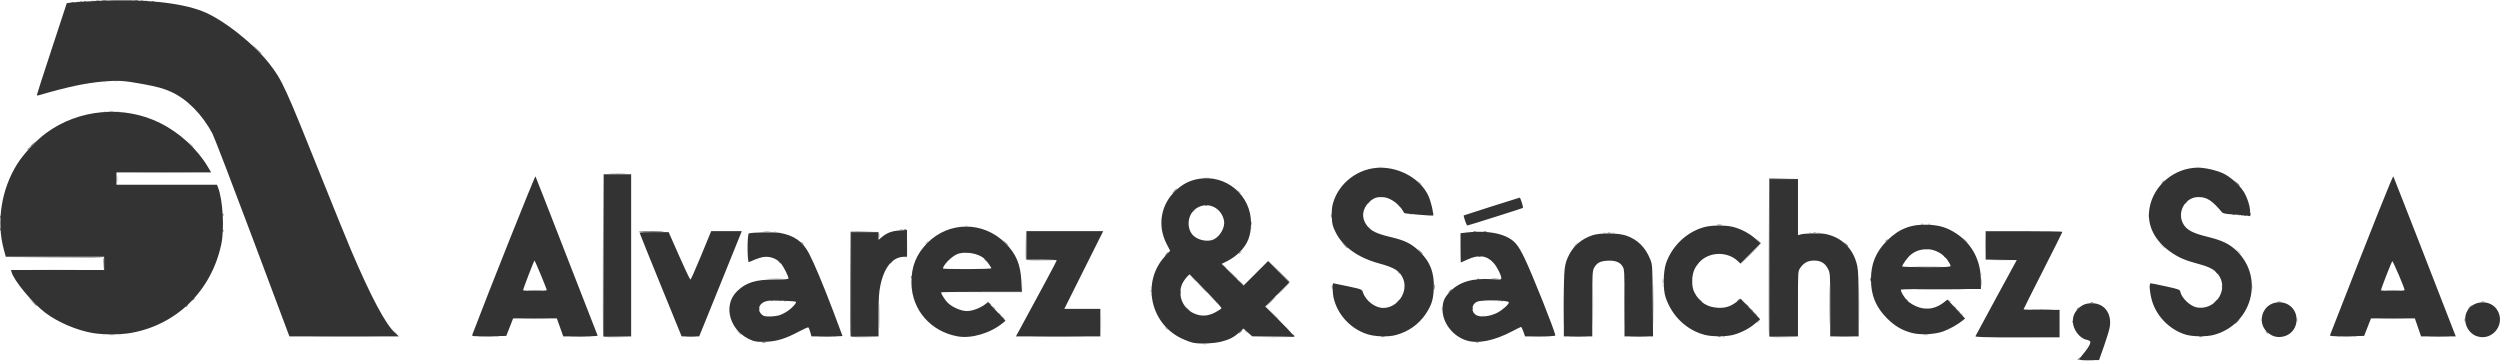 <?xml version="1.0" encoding="UTF-8" standalone="no"?>
<!-- Created with Inkscape (http://www.inkscape.org/) -->

<svg
   width="223.306mm"
   height="32.216mm"
   viewBox="0 0 223.306 32.216"
   version="1.1"
   id="svg1"
   xml:space="preserve"
   inkscape:version="1.4.2 (ebf0e940, 2025-05-08)"
   sodipodi:docname="Alvarez.svg"
   xmlns:inkscape="http://www.inkscape.org/namespaces/inkscape"
   xmlns:sodipodi="http://sodipodi.sourceforge.net/DTD/sodipodi-0.dtd"
   xmlns="http://www.w3.org/2000/svg"
   xmlns:svg="http://www.w3.org/2000/svg"><sodipodi:namedview
     id="namedview1"
     pagecolor="#505050"
     bordercolor="#eeeeee"
     borderopacity="1"
     inkscape:showpageshadow="0"
     inkscape:pageopacity="0"
     inkscape:pagecheckerboard="0"
     inkscape:deskcolor="#505050"
     inkscape:document-units="mm"
     inkscape:zoom="0.25310859"
     inkscape:cx="480.03111"
     inkscape:cy="531.39247"
     inkscape:window-width="1456"
     inkscape:window-height="812"
     inkscape:window-x="0"
     inkscape:window-y="25"
     inkscape:window-maximized="0"
     inkscape:current-layer="layer1" /><defs
     id="defs1" /><g
     inkscape:label="Capa 1"
     inkscape:groupmode="layer"
     id="layer1"
     transform="translate(33.716,83.775)"><g
       id="g8"
       transform="translate(-16.725,-123.35)"><path
         style="fill:#d0d0d0;fill-opacity:1"
         d="m 90.501,70.327 c 0.058,-0.023 0.153,-0.023 0.212,0 0.058,0.023 0.011,0.043 -0.106,0.043 -0.116,0 -0.164,-0.019 -0.106,-0.043 z m 70.829,-0.6 c 1.063,-0.013 2.777,-0.013 3.81,3.4e-5 1.033,0.013 0.164,0.024 -1.932,0.024 -2.095,-1.9e-5 -2.941,-0.011 -1.878,-0.024 z M 81.328,68.394 c 1.19e-4,-0.699 0.013,-0.973 0.029,-0.61 0.016,0.363 0.016,0.935 -2.15e-4,1.27 -0.016,0.335 -0.029,0.038 -0.029,-0.66 z m 67.737,-1.566 c 0,-1.56 0.011,-2.198 0.025,-1.418 0.014,0.78 0.014,2.056 0,2.836 -0.014,0.78 -0.025,0.142 -0.025,-1.418 z M -7.791,69.479 c 0.061,-0.024 0.134,-0.021 0.162,0.007 0.028,0.028 -0.022,0.048 -0.111,0.044 -0.099,-0.004 -0.119,-0.024 -0.051,-0.051 z m 1.439,0 c 0.061,-0.024 0.134,-0.021 0.162,0.007 0.028,0.028 -0.022,0.048 -0.111,0.044 -0.099,-0.004 -0.119,-0.024 -0.051,-0.051 z M 184.932,68.133 c 0.004,-0.099 0.024,-0.119 0.051,-0.051 0.025,0.061 0.021,0.134 -0.007,0.162 -0.028,0.028 -0.048,-0.022 -0.044,-0.111 z m -69.539,-0.345 c 0.058,-0.023 0.153,-0.023 0.212,0 0.058,0.023 0.011,0.043 -0.106,0.043 -0.116,0 -0.164,-0.019 -0.106,-0.043 z m 39.624,-0.677 c 0.058,-0.023 0.153,-0.023 0.212,0 0.058,0.023 0.011,0.043 -0.106,0.043 -0.116,0 -0.164,-0.019 -0.106,-0.043 z M 52.237,66.431 c 0.061,-0.024 0.134,-0.021 0.162,0.007 0.028,0.028 -0.022,0.048 -0.111,0.044 -0.099,-0.004 -0.119,-0.024 -0.051,-0.051 z m 63.246,0 c 0.061,-0.024 0.134,-0.021 0.162,0.007 0.028,0.028 -0.022,0.048 -0.111,0.044 -0.099,-0.004 -0.119,-0.024 -0.051,-0.051 z m 0.926,0.002 c 0.058,-0.023 0.153,-0.023 0.212,0 0.058,0.023 0.011,0.043 -0.106,0.043 -0.116,0 -0.164,-0.019 -0.106,-0.043 z M 85.794,65.896 c 0,-0.116 0.019,-0.164 0.043,-0.106 0.023,0.058 0.023,0.153 0,0.212 -0.023,0.058 -0.043,0.011 -0.043,-0.106 z m -15.088,-0.232 3.552,-0.023 0.03,-0.613 0.03,-0.613 -0.005,0.635 -0.005,0.635 -3.577,0.001 -3.577,0.001 z M 184.188,65.176 c 6.4e-4,-0.233 0.017,-0.318 0.036,-0.189 0.019,0.129 0.019,0.319 -0.001,0.423 -0.02,0.104 -0.036,-0.001 -0.035,-0.234 z m -9.233,0.042 c 0,-0.163 0.017,-0.23 0.039,-0.148 0.021,0.081 0.021,0.215 0,0.296 -0.021,0.081 -0.039,0.015 -0.039,-0.148 z m -89.167,0.035 c 0.004,-0.099 0.024,-0.119 0.051,-0.051 0.024,0.061 0.021,0.134 -0.007,0.162 -0.028,0.028 -0.048,-0.022 -0.044,-0.111 z m 22.616,-0.078 c 0.002,-0.14 0.021,-0.187 0.042,-0.104 0.021,0.082 0.02,0.197 -0.003,0.254 -0.023,0.057 -0.041,-0.01 -0.039,-0.15 z m 23.104,-0.092 c 0.004,-0.099 0.024,-0.119 0.051,-0.051 0.025,0.061 0.021,0.134 -0.007,0.162 -0.028,0.028 -0.048,-0.022 -0.044,-0.111 z m 2.634,-0.416 c 0.002,-0.14 0.021,-0.187 0.042,-0.104 0.021,0.082 0.02,0.197 -0.003,0.254 -0.023,0.057 -0.041,-0.01 -0.039,-0.15 z m 25.814,-0.6 c 0.004,-0.099 0.024,-0.119 0.051,-0.051 0.025,0.061 0.021,0.134 -0.007,0.162 -0.028,0.028 -0.048,-0.022 -0.044,-0.111 z m -173.933,-0.437 c 1.036,-0.013 2.732,-0.013 3.768,0 1.036,0.013 0.188,0.024 -1.884,0.024 -2.072,0 -2.92,-0.011 -1.884,-0.024 z M 49.747,61.79 c 1.08e-4,-0.745 0.013,-1.039 0.029,-0.652 0.016,0.386 0.016,0.996 -1.95e-4,1.355 -0.016,0.359 -0.029,0.043 -0.029,-0.703 z M 160.322,61.493 c 0,-0.722 0.013,-1.017 0.029,-0.656 0.016,0.361 0.016,0.951 0,1.312 -0.016,0.361 -0.029,0.066 -0.029,-0.656 z m -96.451,1.048 c 0.127,-0.038 0.149,-0.195 0.173,-1.244 l 0.027,-1.201 -0.004,1.227 c -0.004,1.163 -0.013,1.228 -0.173,1.244 -0.127,0.013 -0.133,0.007 -0.023,-0.026 z m 91.105,-0.683 c 0.082,-0.021 0.197,-0.02 0.254,0.003 0.057,0.023 -0.01,0.041 -0.15,0.039 -0.14,-0.002 -0.187,-0.021 -0.104,-0.042 z m -28.746,-1.521 c 0.058,-0.023 0.153,-0.023 0.212,0 0.058,0.023 0.011,0.043 -0.106,0.043 -0.116,0 -0.164,-0.019 -0.106,-0.043 z m 0.762,0 c 0.058,-0.023 0.153,-0.023 0.212,0 0.058,0.023 0.011,0.043 -0.106,0.043 -0.116,0 -0.164,-0.019 -0.106,-0.043 z m 17.616,-0.002 c 0.061,-0.024 0.134,-0.021 0.162,0.007 0.028,0.028 -0.022,0.048 -0.111,0.044 -0.099,-0.004 -0.119,-0.024 -0.051,-0.051 z m 0.762,0 c 0.061,-0.024 0.134,-0.021 0.162,0.007 0.028,0.028 -0.022,0.048 -0.111,0.044 -0.099,-0.004 -0.119,-0.024 -0.051,-0.051 z m -93.218,-0.085 c 0.061,-0.024 0.134,-0.021 0.162,0.007 0.028,0.028 -0.022,0.048 -0.111,0.044 -0.099,-0.004 -0.119,-0.024 -0.051,-0.051 z m 42.61,-0.33 c 0.004,-0.099 0.024,-0.119 0.051,-0.051 0.024,0.061 0.021,0.134 -0.007,0.162 -0.028,0.028 -0.048,-0.022 -0.044,-0.111 z m -25.553,-0.179 c 0.082,-0.021 0.197,-0.02 0.254,0.003 0.057,0.023 -0.01,0.041 -0.15,0.039 -0.14,-0.002 -0.187,-0.021 -0.104,-0.042 z M 174.872,58.826 c 9.4e-4,-0.186 0.018,-0.252 0.038,-0.147 0.02,0.105 0.019,0.258 -0.002,0.339 -0.021,0.081 -0.038,-0.005 -0.037,-0.191 z M 110.997,58.727 c 0.036,-0.177 0.057,-0.198 0.082,-0.082 0.018,0.086 -0.004,0.194 -0.049,0.239 -0.053,0.053 -0.065,-0.003 -0.033,-0.157 z m 71.966,0.084 c 0.061,-0.024 0.134,-0.021 0.162,0.007 0.028,0.028 -0.022,0.048 -0.111,0.044 -0.099,-0.004 -0.119,-0.024 -0.051,-0.051 z m -73.999,-0.085 c 0.061,-0.024 0.134,-0.021 0.162,0.007 0.028,0.028 -0.022,0.048 -0.111,0.044 -0.099,-0.004 -0.119,-0.024 -0.051,-0.051 z M 90.586,55.422 c 0.105,-0.02 0.276,-0.02 0.381,0 0.105,0.02 0.019,0.037 -0.191,0.037 -0.21,0 -0.295,-0.017 -0.191,-0.037 z M -4.404,54.995 c 1.179,-0.013 3.084,-0.013 4.233,2.8e-5 1.149,0.013 0.185,0.024 -2.144,0.024 -2.328,-1.5e-5 -3.269,-0.011 -2.09,-0.024 z M 106.123,54.49 c 0.129,-0.019 0.319,-0.019 0.423,0.001 0.104,0.02 -0.001,0.036 -0.234,0.035 -0.233,-6.36e-4 -0.318,-0.017 -0.189,-0.037 z m 72.983,0 c 0.129,-0.019 0.319,-0.019 0.423,0.001 0.104,0.02 -0.001,0.036 -0.234,0.035 -0.233,-6.36e-4 -0.318,-0.017 -0.189,-0.037 z M -7.712,49.499 c 0.058,-0.023 0.153,-0.023 0.212,0 0.058,0.023 0.011,0.043 -0.106,0.043 -0.116,0 -0.164,-0.019 -0.106,-0.043 z m 1.185,0 c 0.058,-0.023 0.153,-0.023 0.212,0 0.058,0.023 0.011,0.043 -0.106,0.043 -0.116,0 -0.164,-0.019 -0.106,-0.043 z m -1.18,-2.626 c 0.061,-0.024 0.134,-0.021 0.162,0.007 0.028,0.028 -0.022,0.048 -0.111,0.044 -0.099,-0.004 -0.119,-0.024 -0.051,-0.051 z m -2.371,-7.197 c 0.061,-0.024 0.134,-0.021 0.162,0.007 0.028,0.028 -0.022,0.048 -0.111,0.044 -0.099,-0.004 -0.119,-0.024 -0.051,-0.051 z m 1.265,-0.083 c 0.058,-0.023 0.153,-0.023 0.212,0 0.058,0.023 0.011,0.043 -0.106,0.043 -0.116,0 -0.164,-0.019 -0.106,-0.043 z m 4.831,-0.002 c 0.061,-0.024 0.134,-0.021 0.162,0.007 0.028,0.028 -0.022,0.048 -0.111,0.044 -0.099,-0.004 -0.119,-0.024 -0.051,-0.051 z"
         id="path13" /><path
         style="fill:#a3a3a3;fill-opacity:1"
         d="m 18.211,69.219 -0.205,-0.233 0.233,0.205 c 0.128,0.113 0.233,0.218 0.233,0.233 0,0.066 -0.069,0.012 -0.26,-0.205 z m 76.026,-0.085 c -0.105,-0.134 -0.102,-0.137 0.032,-0.032 0.081,0.064 0.148,0.131 0.148,0.148 0,0.07 -0.07,0.025 -0.18,-0.116 z m -7.112,-0.254 c -0.105,-0.134 -0.102,-0.137 0.032,-0.032 0.081,0.064 0.148,0.131 0.148,0.148 0,0.07 -0.07,0.025 -0.18,-0.116 z m 9.491,-1.355 -0.548,-0.572 0.572,0.548 c 0.314,0.301 0.572,0.559 0.572,0.572 0,0.062 -0.086,-0.017 -0.595,-0.548 z m 43.132,0.042 -0.161,-0.191 0.191,0.161 c 0.179,0.152 0.229,0.22 0.161,0.22 -0.016,0 -0.102,-0.086 -0.191,-0.191 z m 18.412,0.042 c -0.105,-0.134 -0.102,-0.137 0.032,-0.032 0.141,0.111 0.186,0.18 0.116,0.18 -0.018,0 -0.084,-0.067 -0.148,-0.148 z M 71.716,67.018 c -0.105,-0.134 -0.102,-0.137 0.032,-0.032 0.081,0.064 0.148,0.131 0.148,0.148 0,0.07 -0.07,0.025 -0.18,-0.116 z m 36.121,-0.529 c 0.084,-0.093 0.172,-0.169 0.196,-0.169 0.023,0 -0.027,0.076 -0.111,0.169 -0.084,0.093 -0.172,0.169 -0.196,0.169 -0.023,0 0.027,-0.076 0.111,-0.169 z m 49.223,-0.064 c -0.105,-0.134 -0.102,-0.137 0.032,-0.032 0.082,0.064 0.148,0.131 0.148,0.148 0,0.07 -0.07,0.025 -0.18,-0.116 z M 97.592,65.388 c 0.323,-0.326 0.607,-0.593 0.63,-0.593 0.023,0 -0.222,0.267 -0.546,0.593 -0.323,0.326 -0.607,0.593 -0.63,0.593 -0.023,0 0.222,-0.267 0.546,-0.593 z m -8.09,-0.995 -0.292,-0.318 0.318,0.292 c 0.175,0.16 0.318,0.303 0.318,0.318 0,0.065 -0.072,0.004 -0.343,-0.292 z m 18.366,-0.508 c -0.105,-0.134 -0.102,-0.137 0.032,-0.032 0.082,0.064 0.148,0.131 0.148,0.148 0,0.07 -0.07,0.025 -0.18,-0.116 z m -15.534,-0.55 -0.161,-0.191 0.191,0.161 c 0.179,0.152 0.229,0.22 0.161,0.22 -0.016,0 -0.102,-0.086 -0.191,-0.191 z m 46.998,-1.079 c 0.511,-0.512 0.948,-0.931 0.971,-0.931 0.023,0 -0.375,0.419 -0.886,0.931 -0.511,0.512 -0.948,0.931 -0.971,0.931 -0.023,0 0.375,-0.419 0.886,-0.931 z M 70.954,62.785 c -0.105,-0.134 -0.102,-0.137 0.032,-0.032 0.081,0.064 0.148,0.131 0.148,0.148 0,0.07 -0.07,0.025 -0.18,-0.116 z m 111.934,-0.762 -0.205,-0.233 0.233,0.205 c 0.128,0.113 0.233,0.218 0.233,0.233 0,0.066 -0.069,0.012 -0.26,-0.205 z m -6.815,-0.55 -0.249,-0.275 0.275,0.249 c 0.257,0.232 0.314,0.302 0.249,0.302 -0.015,0 -0.138,-0.124 -0.275,-0.275 z m -52.361,-0.021 c 0.109,-0.116 0.218,-0.212 0.241,-0.212 0.023,0 -0.047,0.095 -0.157,0.212 -0.109,0.116 -0.218,0.212 -0.241,0.212 -0.023,0 0.047,-0.095 0.157,-0.212 z M 65.757,61.239 c 0.084,-0.093 0.172,-0.169 0.196,-0.169 0.023,0 -0.027,0.076 -0.111,0.169 -0.084,0.093 -0.172,0.169 -0.196,0.169 -0.023,0 0.027,-0.076 0.111,-0.169 z m 92.746,-0.233 -0.205,-0.233 0.233,0.205 c 0.128,0.113 0.233,0.218 0.233,0.233 0,0.066 -0.069,0.012 -0.26,-0.205 z m -53.26,-1.101 c -0.105,-0.134 -0.102,-0.137 0.032,-0.032 0.141,0.111 0.186,0.18 0.116,0.18 -0.018,0 -0.084,-0.067 -0.148,-0.148 z M 89.506,58.498 c 0,-0.018 0.067,-0.084 0.148,-0.148 0.134,-0.105 0.137,-0.102 0.032,0.032 -0.111,0.141 -0.18,0.186 -0.18,0.116 z m 15.663,-0.762 c 0,-0.018 0.067,-0.084 0.148,-0.148 0.134,-0.105 0.137,-0.102 0.032,0.032 -0.111,0.141 -0.18,0.186 -0.18,0.116 z m -11.565,-1.09 -0.161,-0.191 0.191,0.161 c 0.179,0.152 0.229,0.22 0.161,0.22 -0.016,0 -0.102,-0.086 -0.191,-0.191 z m 16.171,-0.762 -0.161,-0.191 0.191,0.161 c 0.179,0.152 0.229,0.22 0.161,0.22 -0.016,0 -0.102,-0.086 -0.191,-0.191 z M 0.007,52.455 -0.198,52.222 0.035,52.428 c 0.218,0.192 0.272,0.26 0.205,0.26 -0.015,0 -0.12,-0.105 -0.233,-0.233 z"
         id="path12" /><path
         style="fill:#8c8c8c;fill-opacity:1"
         d="m 169.03,71.76 c 0.268,-0.017 0.706,-0.017 0.974,0 0.268,0.017 0.049,0.031 -0.487,0.031 -0.536,0 -0.755,-0.014 -0.487,-0.031 z m -54.185,-1.605 c 0.082,-0.021 0.197,-0.02 0.254,0.003 0.057,0.023 -0.01,0.041 -0.15,0.039 -0.14,-0.002 -0.187,-0.021 -0.104,-0.042 z M 11.338,69.643 c 1.362,-0.013 3.591,-0.013 4.953,0 1.362,0.013 0.248,0.024 -2.477,0.024 -2.724,0 -3.839,-0.011 -2.477,-0.024 z m 108.589,3.49e-4 c 0.41,-0.016 1.057,-0.015 1.439,1.77e-4 0.382,0.016 0.047,0.028 -0.745,0.028 -0.792,-9.7e-5 -1.104,-0.013 -0.694,-0.028 z m 16.977,0.005 c 0.061,-0.024 0.134,-0.021 0.162,0.007 0.028,0.028 -0.022,0.048 -0.111,0.044 -0.099,-0.004 -0.119,-0.024 -0.051,-0.051 z m 10.197,-0.005 c 0.361,-0.016 0.951,-0.016 1.312,0 0.361,0.016 0.066,0.029 -0.656,0.029 -0.722,0 -1.017,-0.013 -0.656,-0.029 z m -85.583,-1.842 c 6.4e-5,-1.024 0.012,-1.432 0.027,-0.905 0.015,0.526 0.015,1.365 -1.16e-4,1.863 -0.015,0.498 -0.027,0.067 -0.027,-0.957 z m 61.131,-1.016 c 3e-5,-1.583 0.011,-2.219 0.025,-1.413 0.014,0.806 0.014,2.102 -5e-5,2.879 -0.014,0.777 -0.025,0.117 -0.025,-1.466 z m 2.625,-0.042 c 0,-1.607 0.011,-2.264 0.025,-1.46 0.014,0.803 0.014,2.118 0,2.921 -0.014,0.803 -0.025,0.146 -0.025,-1.46 z m 2.794,0.085 c 0,-1.56 0.011,-2.198 0.025,-1.418 0.014,0.78 0.014,2.056 0,2.836 -0.014,0.78 -0.025,0.142 -0.025,-1.418 z m 2.625,-0.085 c 0,-1.607 0.011,-2.264 0.025,-1.46 0.014,0.803 0.014,2.118 0,2.921 -0.014,0.803 -0.025,0.146 -0.025,-1.46 z M -7.289,69.475 c 0.151,-0.019 0.399,-0.019 0.55,0 0.151,0.019 0.028,0.034 -0.275,0.034 -0.303,0 -0.427,-0.015 -0.275,-0.034 z m 162.095,4.92e-4 c 0.129,-0.019 0.319,-0.019 0.423,0.001 0.104,0.02 -10e-4,0.036 -0.234,0.035 -0.233,-6.35e-4 -0.318,-0.017 -0.189,-0.037 z m 13.277,-1.174 c 0.004,-0.099 0.024,-0.119 0.051,-0.051 0.025,0.061 0.021,0.134 -0.007,0.162 -0.028,0.028 -0.048,-0.022 -0.044,-0.111 z m 20.076,-0.162 c 0.002,-0.14 0.021,-0.187 0.042,-0.104 0.021,0.082 0.02,0.197 -0.003,0.254 -0.023,0.057 -0.041,-0.01 -0.039,-0.15 z m 14.986,0 c 0.002,-0.14 0.021,-0.187 0.042,-0.104 0.021,0.082 0.02,0.197 -0.003,0.254 -0.023,0.057 -0.041,-0.01 -0.039,-0.15 z M 29.842,68.034 c 0.55,-0.015 1.426,-0.015 1.947,1.08e-4 0.521,0.015 0.071,0.027 -1,0.027 -1.071,-6e-5 -1.498,-0.012 -0.948,-0.027 z m 165.947,0 c 0.55,-0.015 1.426,-0.015 1.947,1.08e-4 0.521,0.015 0.071,0.027 -1,0.027 -1.071,-6e-5 -1.498,-0.012 -0.948,-0.027 z M 111.793,67.166 c 0,-0.163 0.017,-0.23 0.039,-0.148 0.021,0.081 0.021,0.215 0,0.296 -0.021,0.081 -0.039,0.015 -0.039,-0.148 z m -60.966,0 c 0,-0.116 0.019,-0.164 0.043,-0.106 0.023,0.058 0.023,0.153 0,0.212 -0.023,0.058 -0.043,0.011 -0.043,-0.106 z m 135.645,-0.651 c 0.082,-0.021 0.197,-0.02 0.254,0.003 0.057,0.023 -0.01,0.041 -0.15,0.039 -0.14,-0.002 -0.187,-0.021 -0.104,-0.042 z m 18.203,0 c 0.082,-0.021 0.197,-0.02 0.254,0.003 0.057,0.023 -0.01,0.041 -0.15,0.039 -0.14,-0.002 -0.187,-0.021 -0.104,-0.042 z M 51.853,66.43 c 0.082,-0.021 0.197,-0.02 0.254,0.003 0.057,0.023 -0.01,0.041 -0.15,0.039 -0.14,-0.002 -0.187,-0.021 -0.104,-0.042 z m 0.676,3.1e-4 c 0.081,-0.021 0.215,-0.021 0.296,0 0.081,0.021 0.015,0.039 -0.148,0.039 -0.163,0 -0.23,-0.017 -0.148,-0.039 z m 64.31,5.26e-4 c 0.061,-0.024 0.134,-0.021 0.162,0.007 0.028,0.028 -0.022,0.048 -0.111,0.044 -0.099,-0.004 -0.119,-0.024 -0.051,-0.051 z M 85.794,65.557 c 0,-0.116 0.019,-0.164 0.043,-0.106 0.023,0.058 0.023,0.153 0,0.212 -0.023,0.058 -0.043,0.011 -0.043,-0.106 z m 74.183,-0.762 c 0,-0.349 0.015,-0.492 0.033,-0.318 0.018,0.175 0.018,0.46 0,0.635 -0.018,0.175 -0.033,0.032 -0.033,-0.318 z m -28.455,-0.127 c 9.4e-4,-0.186 0.018,-0.252 0.038,-0.147 0.02,0.105 0.019,0.258 -0.002,0.339 -0.021,0.081 -0.038,-0.005 -0.037,-0.191 z M 51.77,64.478 c 0.316,-0.016 0.812,-0.016 1.101,2.69e-4 0.289,0.016 0.03,0.03 -0.575,0.03 -0.605,-1.48e-4 -0.842,-0.014 -0.526,-0.03 z m -59.529,-1.312 -0.016,-0.571 -4.381,-0.023 -4.382,-0.023 4.384,-0.02 c 3.635,-0.017 4.392,-6.93e-4 4.428,0.095 0.024,0.063 0.03,0.34 0.013,0.614 l -0.031,0.499 z M 154.044,63.377 c 0.594,-0.015 1.565,-0.015 2.159,0 0.594,0.015 0.108,0.026 -1.079,0.026 -1.187,0 -1.673,-0.012 -1.079,-0.026 z m -79.401,-0.639 c -0.023,-0.06 -0.03,-0.66 -0.016,-1.333 l 0.026,-1.224 0.019,1.289 0.019,1.289 1.376,0.026 1.376,0.026 -1.378,0.019 c -1.065,0.015 -1.388,-0.006 -1.421,-0.091 z m 86.386,0.047 c 0.384,-0.016 1.013,-0.016 1.397,0 0.384,0.016 0.07,0.029 -0.699,0.029 -0.768,0 -1.083,-0.013 -0.699,-0.029 z m -99.525,-2.181 c 9.39e-4,-0.186 0.018,-0.252 0.039,-0.147 0.02,0.105 0.019,0.258 -0.002,0.339 -0.021,0.081 -0.038,-0.005 -0.037,-0.191 z m 65.11,-0.27 c 0.082,-0.021 0.197,-0.02 0.254,0.003 0.057,0.023 -0.01,0.041 -0.15,0.039 -0.14,-0.002 -0.187,-0.021 -0.104,-0.042 z m 18.373,0 c 0.082,-0.021 0.197,-0.02 0.254,0.003 0.057,0.023 -0.01,0.041 -0.15,0.039 -0.14,-0.002 -0.187,-0.021 -0.104,-0.042 z m -93.772,-0.087 c 0.15,-0.019 0.417,-0.019 0.593,-6.83e-4 0.176,0.018 0.053,0.034 -0.273,0.034 -0.326,3.76e-4 -0.47,-0.015 -0.319,-0.033 z m 12.194,-0.164 c 0.058,-0.023 0.153,-0.023 0.212,0 0.058,0.023 0.011,0.043 -0.106,0.043 -0.116,0 -0.164,-0.019 -0.106,-0.043 z m 31.369,-0.579 c 9.4e-4,-0.186 0.018,-0.252 0.039,-0.147 0.02,0.105 0.019,0.258 -0.002,0.339 -0.021,0.081 -0.038,-0.005 -0.037,-0.191 z m 59.817,0.071 c 0.058,-0.023 0.153,-0.023 0.212,0 0.058,0.023 0.011,0.043 -0.106,0.043 -0.116,0 -0.164,-0.019 -0.106,-0.043 z m 0.683,-0.002 c 0.061,-0.024 0.134,-0.021 0.162,0.007 0.028,0.028 -0.022,0.048 -0.111,0.044 -0.099,-0.004 -0.119,-0.024 -0.051,-0.051 z m 27.94,-0.762 c 0.061,-0.024 0.134,-0.021 0.162,0.007 0.028,0.028 -0.022,0.048 -0.111,0.044 -0.099,-0.004 -0.119,-0.024 -0.051,-0.051 z M -6.563,55.567 c 0,-0.303 0.015,-0.427 0.034,-0.275 0.019,0.151 0.019,0.399 0,0.55 -0.019,0.151 -0.034,0.028 -0.034,-0.275 z M 37.546,55.08 c 0.363,-0.016 0.935,-0.016 1.27,2.16e-4 0.335,0.016 0.038,0.029 -0.66,0.029 -0.699,-1.18e-4 -0.973,-0.013 -0.61,-0.029 z M -7.204,49.496 c 0.105,-0.02 0.276,-0.02 0.381,0 0.105,0.02 0.019,0.037 -0.191,0.037 -0.21,0 -0.295,-0.017 -0.191,-0.037 z m -2.619,-9.819 c 0.061,-0.024 0.134,-0.021 0.162,0.007 0.028,0.028 -0.022,0.048 -0.111,0.044 -0.099,-0.004 -0.119,-0.024 -0.051,-0.051 z m 1.392,-0.085 c 0.081,-0.021 0.215,-0.021 0.296,0 0.081,0.021 0.015,0.039 -0.148,0.039 -0.163,0 -0.23,-0.017 -0.148,-0.039 z m 4.022,0.002 c 0.058,-0.023 0.153,-0.023 0.212,0 0.058,0.023 0.011,0.043 -0.106,0.043 -0.116,0 -0.164,-0.019 -0.106,-0.043 z"
         id="path11" /><path
         style="fill:#767676;fill-opacity:1"
         d="m 48.945,69.219 -0.205,-0.233 0.233,0.205 c 0.128,0.113 0.233,0.218 0.233,0.233 0,0.066 -0.069,0.012 -0.26,-0.205 z M 182.809,68.309 c 0.109,-0.116 0.218,-0.212 0.241,-0.212 0.023,0 -0.047,0.095 -0.157,0.212 -0.109,0.116 -0.218,0.212 -0.241,0.212 -0.023,0 0.047,-0.095 0.157,-0.212 z m -42.799,-0.042 c 0.084,-0.093 0.172,-0.169 0.196,-0.169 0.023,0 -0.027,0.076 -0.111,0.169 -0.084,0.093 -0.172,0.169 -0.196,0.169 -0.023,0 0.027,-0.076 0.111,-0.169 z m -67.487,-0.36 -0.161,-0.191 0.191,0.161 c 0.179,0.152 0.229,0.22 0.161,0.22 -0.016,0 -0.102,-0.086 -0.191,-0.191 z m 85.344,-0.593 -0.161,-0.191 0.191,0.161 c 0.179,0.152 0.229,0.22 0.161,0.22 -0.016,0 -0.102,-0.086 -0.191,-0.191 z m -18.498,-0.127 -0.205,-0.233 0.233,0.205 c 0.128,0.113 0.233,0.218 0.233,0.233 0,0.066 -0.069,0.012 -0.26,-0.205 z m -50.336,-0.042 -0.161,-0.191 0.191,0.161 c 0.179,0.152 0.229,0.22 0.161,0.22 -0.016,0 -0.102,-0.086 -0.191,-0.191 z M 203.595,66.997 c 0.084,-0.093 0.172,-0.169 0.196,-0.169 0.023,0 -0.027,0.076 -0.111,0.169 -0.084,0.093 -0.172,0.169 -0.196,0.169 -0.023,0 0.027,-0.076 0.111,-0.169 z m -107.103,-0.508 c 0.229,-0.233 0.436,-0.423 0.459,-0.423 0.023,0 -0.145,0.191 -0.375,0.423 -0.229,0.233 -0.436,0.423 -0.459,0.423 -0.023,0 0.145,-0.191 0.375,-0.423 z m -25.154,0.148 -0.161,-0.191 0.191,0.161 c 0.179,0.152 0.229,0.22 0.161,0.22 -0.016,0 -0.102,-0.086 -0.191,-0.191 z m 63.459,-0.296 -0.205,-0.233 0.233,0.205 c 0.218,0.192 0.272,0.26 0.205,0.26 -0.015,0 -0.12,-0.105 -0.233,-0.233 z m -44.489,-1.143 -0.505,-0.529 0.529,0.505 c 0.291,0.278 0.529,0.516 0.529,0.529 0,0.063 -0.084,-0.014 -0.553,-0.505 z m 6.902,-1.397 -0.972,-0.995 0.995,0.972 c 0.547,0.535 0.995,0.982 0.995,0.995 0,0.061 -0.114,-0.048 -1.017,-0.972 z m -4.192,0.212 -0.505,-0.529 0.529,0.505 c 0.291,0.278 0.529,0.516 0.529,0.529 0,0.063 -0.084,-0.014 -0.553,-0.505 z m 0.638,-1.789 c 0,-0.018 0.067,-0.084 0.148,-0.148 0.134,-0.105 0.137,-0.102 0.032,0.032 -0.111,0.141 -0.18,0.186 -0.18,0.116 z m -20.876,-1.005 -0.249,-0.275 0.275,0.249 c 0.256,0.232 0.314,0.302 0.249,0.302 -0.015,0 -0.138,-0.124 -0.275,-0.275 z m -18.166,0.042 c -0.105,-0.134 -0.102,-0.137 0.032,-0.032 0.081,0.064 0.148,0.131 0.148,0.148 0,0.07 -0.07,0.025 -0.18,-0.116 z m 85.433,-0.169 -0.205,-0.233 0.233,0.205 c 0.128,0.113 0.233,0.218 0.233,0.233 0,0.066 -0.069,0.012 -0.26,-0.205 z m 11.352,0.032 c 0,-0.018 0.067,-0.084 0.148,-0.148 0.134,-0.105 0.137,-0.102 0.032,0.032 -0.111,0.141 -0.18,0.186 -0.18,0.116 z m -43.525,-3.249 -0.205,-0.233 0.233,0.205 c 0.128,0.113 0.233,0.218 0.233,0.233 0,0.066 -0.069,0.012 -0.26,-0.205 z m 68.29,-2.053 c 0.084,-0.093 0.172,-0.169 0.196,-0.169 0.023,0 -0.027,0.076 -0.111,0.169 -0.084,0.093 -0.172,0.169 -0.196,0.169 -0.023,0 0.027,-0.076 0.111,-0.169 z M -14.549,52.91 c 0,-0.018 0.067,-0.084 0.148,-0.148 0.134,-0.105 0.137,-0.102 0.032,0.032 -0.111,0.141 -0.18,0.186 -0.18,0.116 z"
         id="path10" /><path
         style="fill:#494949;fill-opacity:1"
         d="m 168.585,71.706 c 0,-0.018 0.067,-0.084 0.148,-0.148 0.134,-0.105 0.137,-0.102 0.032,0.032 -0.111,0.141 -0.18,0.186 -0.18,0.116 z M 51.089,70.156 c 0.081,-0.021 0.215,-0.021 0.296,0 0.081,0.021 0.015,0.039 -0.148,0.039 -0.163,0 -0.23,-0.017 -0.148,-0.039 z M 25.901,69.643 c 0.431,-0.015 1.136,-0.015 1.566,0 0.431,0.015 0.078,0.028 -0.783,0.028 -0.861,0 -1.214,-0.013 -0.783,-0.028 z m 8.213,0 c 0.431,-0.015 1.136,-0.015 1.566,0 0.431,0.015 0.078,0.028 -0.783,0.028 -0.861,0 -1.214,-0.013 -0.783,-0.028 z m 2.769,-0.043 c -0.022,-0.058 -0.03,-3.344 -0.018,-7.303 l 0.022,-7.197 0.021,7.258 0.021,7.258 1.249,0.026 1.249,0.026 -1.251,0.019 c -0.937,0.014 -1.262,-0.008 -1.292,-0.087 z m 7.433,0.044 c 0.221,-0.017 0.583,-0.017 0.804,0 0.221,0.017 0.04,0.032 -0.402,0.032 -0.442,0 -0.623,-0.014 -0.402,-0.032 z m 11.896,-7.58e-4 c 0.384,-0.016 1.013,-0.016 1.397,0 0.384,0.016 0.07,0.029 -0.699,0.029 -0.768,0 -1.083,-0.013 -0.699,-0.029 z m 2.769,-0.043 c -0.022,-0.058 -0.031,-2.182 -0.019,-4.72 l 0.022,-4.614 1.249,-0.004 1.249,-0.004 -1.228,0.027 -1.228,0.027 v 4.652 4.652 l 1.249,0.026 1.249,0.026 -1.251,0.019 c -0.937,0.014 -1.262,-0.008 -1.292,-0.087 z m 16.667,0.042 c 1.063,-0.013 2.777,-0.013 3.81,3.3e-5 1.033,0.013 0.164,0.024 -1.932,0.024 -2.095,-1.8e-5 -2.941,-0.011 -1.878,-0.024 z m 21.085,-3e-6 c 1.74,-0.023 1.844,-0.033 1.736,-0.171 -0.104,-0.132 -0.101,-0.135 0.033,-0.03 0.081,0.064 0.148,0.15 0.148,0.191 0,0.041 -0.845,0.066 -1.884,0.055 l -1.884,-0.019 z m 9.643,0.005 c 0.082,-0.021 0.215,-0.021 0.296,0 0.082,0.021 0.015,0.039 -0.148,0.039 -0.163,0 -0.23,-0.017 -0.148,-0.039 z m 16.933,-0.005 c 0.361,-0.016 0.951,-0.016 1.312,0 0.361,0.016 0.066,0.029 -0.656,0.029 -0.722,0 -1.017,-0.013 -0.656,-0.029 z m 5.419,0 c 0.361,-0.016 0.951,-0.016 1.312,0 0.361,0.016 0.066,0.029 -0.656,0.029 -0.722,0 -1.017,-0.013 -0.656,-0.029 z m 7.705,0.005 c 0.082,-0.021 0.215,-0.021 0.296,0 0.082,0.021 0.015,0.039 -0.148,0.039 -0.163,0 -0.23,-0.017 -0.148,-0.039 z m 4.59,-0.047 c -0.022,-0.058 -0.03,-3.249 -0.018,-7.091 l 0.022,-6.985 1.291,-0.003 1.291,-0.003 -1.27,0.027 -1.27,0.027 v 7.023 7.023 l 1.291,0.026 1.291,0.026 -1.294,0.019 c -0.971,0.014 -1.304,-0.008 -1.334,-0.087 z m 38.421,0.047 c 0.082,-0.021 0.215,-0.021 0.296,0 0.082,0.021 0.015,0.039 -0.148,0.039 -0.163,0 -0.23,-0.017 -0.148,-0.039 z m 12.404,-0.005 c 0.431,-0.015 1.136,-0.015 1.566,0 0.431,0.015 0.078,0.028 -0.783,0.028 -0.861,0 -1.214,-0.013 -0.783,-0.028 z m 8.213,0 c 0.431,-0.015 1.136,-0.015 1.566,0 0.431,0.015 0.078,0.028 -0.783,0.028 -0.861,0 -1.214,-0.013 -0.783,-0.028 z M 146.44,66.785 c 3e-5,-1.583 0.011,-2.219 0.025,-1.413 0.014,0.806 0.014,2.102 -6e-5,2.879 -0.014,0.777 -0.025,0.117 -0.025,-1.466 z m -52.658,2.413 c 0.084,-0.093 0.172,-0.169 0.196,-0.169 0.023,0 -0.027,0.076 -0.111,0.169 -0.084,0.093 -0.172,0.169 -0.196,0.169 -0.023,0 0.027,-0.076 0.111,-0.169 z m 91.641,0.021 c -0.105,-0.134 -0.102,-0.137 0.032,-0.032 0.141,0.111 0.186,0.18 0.116,0.18 -0.018,0 -0.084,-0.067 -0.148,-0.148 z M 72.224,67.611 c -0.105,-0.134 -0.102,-0.137 0.032,-0.032 0.081,0.064 0.148,0.131 0.148,0.148 0,0.07 -0.07,0.025 -0.18,-0.116 z m -2.884,-0.248 c 0.061,-0.024 0.134,-0.021 0.162,0.007 0.028,0.028 -0.022,0.048 -0.111,0.044 -0.099,-0.004 -0.119,-0.024 -0.051,-0.051 z m 45.15,-0.246 c 0.004,-0.099 0.024,-0.119 0.051,-0.051 0.025,0.061 0.021,0.134 -0.007,0.162 -0.028,0.028 -0.048,-0.022 -0.044,-0.111 z m 50.052,0.071 c 0.454,-0.015 1.197,-0.015 1.651,0 0.454,0.015 0.083,0.028 -0.826,0.028 -0.908,0 -1.28,-0.012 -0.826,-0.028 z m 3.958,0.031 c 0,-0.018 0.067,-0.084 0.148,-0.148 0.134,-0.105 0.137,-0.102 0.032,0.032 -0.111,0.141 -0.18,0.186 -0.18,0.116 z m -10.933,-0.201 c -0.105,-0.134 -0.102,-0.137 0.032,-0.032 0.082,0.064 0.148,0.131 0.148,0.148 0,0.07 -0.07,0.025 -0.18,-0.116 z M -0.41,66.965 c 0,-0.018 0.067,-0.084 0.148,-0.148 0.134,-0.105 0.137,-0.102 0.032,0.032 -0.111,0.141 -0.18,0.186 -0.18,0.116 z M 138.986,66.806 l -0.161,-0.191 0.191,0.161 c 0.105,0.089 0.191,0.174 0.191,0.191 0,0.068 -0.068,0.018 -0.22,-0.161 z m -153.073,-0.254 -0.335,-0.36 0.36,0.335 c 0.198,0.184 0.36,0.346 0.36,0.36 0,0.064 -0.074,-4.2e-5 -0.385,-0.335 z m 105.369,-0.381 -0.463,-0.487 0.487,0.463 c 0.268,0.255 0.487,0.474 0.487,0.487 0,0.063 -0.081,-0.01 -0.511,-0.463 z m 78.468,0.431 c 0.058,-0.023 0.153,-0.023 0.212,0 0.058,0.023 0.011,0.043 -0.106,0.043 -0.116,0 -0.164,-0.019 -0.106,-0.043 z m 11.155,-0.113 c 0.084,-0.093 0.172,-0.169 0.196,-0.169 0.023,0 -0.027,0.076 -0.111,0.169 -0.084,0.093 -0.172,0.169 -0.196,0.169 -0.023,0 0.027,-0.076 0.111,-0.169 z M 53.084,66.431 c 0.061,-0.024 0.134,-0.021 0.162,0.007 0.028,0.028 -0.022,0.048 -0.111,0.044 -0.099,-0.004 -0.119,-0.024 -0.051,-0.051 z m 64.008,0 c 0.061,-0.024 0.134,-0.021 0.162,0.007 0.028,0.028 -0.022,0.048 -0.111,0.044 -0.099,-0.004 -0.119,-0.024 -0.051,-0.051 z m 21.098,0.026 c 0,-0.018 0.067,-0.084 0.148,-0.148 0.134,-0.105 0.137,-0.102 0.032,0.032 -0.111,0.141 -0.18,0.186 -0.18,0.116 z m 15.06,-0.116 c -0.105,-0.134 -0.102,-0.137 0.032,-0.032 0.141,0.111 0.186,0.18 0.116,0.18 -0.018,0 -0.084,-0.067 -0.148,-0.148 z M 0.183,66.372 c 0,-0.018 0.067,-0.084 0.148,-0.148 0.134,-0.105 0.137,-0.102 0.032,0.032 -0.111,0.141 -0.18,0.186 -0.18,0.116 z m 88.244,-0.688 c 9.4e-4,-0.186 0.018,-0.252 0.039,-0.147 0.02,0.105 0.019,0.258 -0.002,0.339 -0.021,0.081 -0.038,-0.005 -0.037,-0.191 z m 24.066,-0.127 c 0.084,-0.093 0.172,-0.169 0.196,-0.169 0.023,0 -0.027,0.076 -0.111,0.169 -0.084,0.093 -0.172,0.169 -0.196,0.169 -0.023,0 0.027,-0.076 0.111,-0.169 z m -82.229,-0.063 c 0.316,-0.016 0.812,-0.016 1.101,2.69e-4 0.289,0.016 0.03,0.03 -0.575,0.03 -0.605,-1.48e-4 -0.842,-0.014 -0.526,-0.03 z m 80.856,-0.318 c 6.3e-4,-0.233 0.017,-0.318 0.036,-0.189 0.019,0.129 0.019,0.319 -0.001,0.423 -0.02,0.104 -0.036,-0.001 -0.035,-0.234 z m 85.09,0.318 c 0.316,-0.016 0.812,-0.016 1.101,2.69e-4 0.289,0.016 0.03,0.03 -0.575,0.03 -0.605,-1.48e-4 -0.842,-0.014 -0.526,-0.03 z m -94.239,-0.276 c 0,-0.163 0.017,-0.23 0.039,-0.148 0.021,0.081 0.021,0.215 0,0.296 -0.021,0.081 -0.039,0.015 -0.039,-0.148 z m 52.622,0.191 c 0.99,-0.014 2.609,-0.014 3.598,0 0.99,0.014 0.18,0.025 -1.799,0.025 -1.979,0 -2.789,-0.011 -1.799,-0.025 z m 26.877,-0.233 c 0.002,-0.14 0.021,-0.187 0.042,-0.104 0.021,0.082 0.02,0.197 -0.003,0.254 -0.023,0.057 -0.041,-0.01 -0.039,-0.15 z m -87.694,-0.402 -0.249,-0.275 0.275,0.249 c 0.256,0.232 0.314,0.302 0.249,0.302 -0.015,0 -0.138,-0.124 -0.275,-0.275 z m 56.286,-0.233 c 0,-0.163 0.017,-0.23 0.039,-0.148 0.021,0.081 0.021,0.215 0,0.296 -0.021,0.081 -0.039,0.015 -0.039,-0.148 z m -35.088,-0.058 c 0.061,-0.024 0.134,-0.021 0.162,0.007 0.028,0.028 -0.022,0.048 -0.111,0.044 -0.099,-0.004 -0.119,-0.024 -0.051,-0.051 z m 1.263,-0.003 c 0.15,-0.019 0.417,-0.019 0.593,-6.83e-4 0.176,0.018 0.053,0.034 -0.273,0.034 -0.326,3.76e-4 -0.47,-0.015 -0.319,-0.033 z M 64.367,64.323 c 0.004,-0.099 0.024,-0.119 0.051,-0.051 0.024,0.061 0.021,0.134 -0.007,0.162 -0.028,0.028 -0.048,-0.022 -0.044,-0.111 z M 180.936,63.885 c -0.105,-0.134 -0.102,-0.137 0.032,-0.032 0.082,0.064 0.148,0.131 0.148,0.148 0,0.07 -0.07,0.025 -0.18,-0.116 z M 52.581,62.954 c -0.105,-0.134 -0.102,-0.137 0.032,-0.032 0.081,0.064 0.148,0.131 0.148,0.148 0,0.07 -0.07,0.025 -0.18,-0.116 z m 9.917,0.116 c 0,-0.018 0.067,-0.084 0.148,-0.148 0.134,-0.105 0.137,-0.102 0.032,0.032 -0.111,0.141 -0.18,0.186 -0.18,0.116 z M 156.636,62.446 c -0.105,-0.134 -0.102,-0.137 0.032,-0.032 0.141,0.111 0.186,0.18 0.116,0.18 -0.018,0 -0.084,-0.067 -0.148,-0.148 z m -41.582,0.007 c 0.058,-0.023 0.153,-0.023 0.212,0 0.058,0.023 0.011,0.043 -0.106,0.043 -0.116,0 -0.164,-0.019 -0.106,-0.043 z m -27.877,-0.198 c 0.084,-0.093 0.172,-0.169 0.196,-0.169 0.023,0 -0.027,0.076 -0.111,0.169 -0.084,0.093 -0.172,0.169 -0.196,0.169 -0.023,0 0.027,-0.076 0.111,-0.169 z m 22.642,-0.233 -0.205,-0.233 0.233,0.205 c 0.218,0.192 0.272,0.26 0.205,0.26 -0.015,0 -0.12,-0.105 -0.233,-0.233 z m -40.57,0.092 c 0.058,-0.023 0.153,-0.023 0.212,0 0.058,0.023 0.011,0.043 -0.106,0.043 -0.116,0 -0.164,-0.019 -0.106,-0.043 z m 33.84,-0.642 -0.249,-0.275 0.275,0.249 c 0.256,0.232 0.314,0.302 0.249,0.302 -0.015,0 -0.138,-0.124 -0.275,-0.275 z m 44.786,-0.085 -0.161,-0.191 0.191,0.161 c 0.179,0.152 0.229,0.22 0.161,0.22 -0.016,0 -0.102,-0.086 -0.191,-0.191 z M 40.061,60.287 c 9.9e-5,-0.035 0.6,-0.056 1.334,-0.048 1.362,0.016 1.203,0.049 -0.424,0.089 -0.501,0.012 -0.91,-0.006 -0.91,-0.041 z M 2.899,60.174 c 0.004,-0.099 0.024,-0.119 0.051,-0.051 0.024,0.061 0.021,0.134 -0.007,0.162 -0.028,0.028 -0.048,-0.022 -0.044,-0.111 z m 111.732,0.078 c 0.058,-0.023 0.153,-0.023 0.212,0 0.058,0.023 0.011,0.043 -0.106,0.043 -0.116,0 -0.164,-0.019 -0.106,-0.043 z m 0.931,0 c 0.058,-0.023 0.153,-0.023 0.212,0 0.058,0.023 0.011,0.043 -0.106,0.043 -0.116,0 -0.164,-0.019 -0.106,-0.043 z M -16.991,60.054 c 0,-0.116 0.019,-0.164 0.043,-0.106 0.023,0.058 0.023,0.153 0,0.212 -0.023,0.058 -0.043,0.011 -0.043,-0.106 z m 80.737,0.029 c 0.058,-0.023 0.153,-0.023 0.212,0 0.058,0.023 0.011,0.043 -0.106,0.043 -0.116,0 -0.164,-0.019 -0.106,-0.043 z M 136.391,59.656 c 0.105,-0.02 0.276,-0.02 0.381,0 0.105,0.02 0.019,0.037 -0.191,0.037 -0.21,0 -0.295,-0.017 -0.191,-0.037 z M -16.991,58.953 c 0,-0.116 0.019,-0.164 0.043,-0.106 0.023,0.058 0.023,0.153 0,0.212 -0.023,0.058 -0.043,0.011 -0.043,-0.106 z m 118.88,-0.127 c 9.4e-4,-0.186 0.018,-0.252 0.038,-0.147 0.02,0.105 0.019,0.258 -0.002,0.339 -0.021,0.081 -0.038,-0.005 -0.037,-0.191 z M 2.899,58.735 c 0.004,-0.099 0.024,-0.119 0.051,-0.051 0.024,0.061 0.021,0.134 -0.007,0.162 -0.028,0.028 -0.048,-0.022 -0.044,-0.111 z m 180.571,0.076 c 0.061,-0.024 0.134,-0.021 0.162,0.007 0.028,0.028 -0.022,0.048 -0.111,0.044 -0.099,-0.004 -0.119,-0.024 -0.051,-0.051 z m 0.537,-0.111 c 0,-0.116 0.019,-0.164 0.043,-0.106 0.024,0.058 0.024,0.153 0,0.212 -0.024,0.058 -0.043,0.011 -0.043,-0.106 z m -1.553,0.027 c 0.061,-0.024 0.134,-0.021 0.162,0.007 0.028,0.028 -0.022,0.048 -0.111,0.044 -0.099,-0.004 -0.119,-0.024 -0.051,-0.051 z M 90.676,57.88 c 0.061,-0.024 0.134,-0.021 0.162,0.007 0.028,0.028 -0.022,0.048 -0.111,0.044 -0.099,-0.004 -0.119,-0.024 -0.051,-0.051 z m 87.477,-0.143 c 0,-0.018 0.067,-0.084 0.148,-0.148 0.134,-0.105 0.137,-0.102 0.032,0.032 -0.111,0.141 -0.18,0.186 -0.18,0.116 z M 87.898,56.625 c 0.109,-0.116 0.218,-0.212 0.241,-0.212 0.023,0 -0.047,0.095 -0.157,0.212 -0.109,0.116 -0.218,0.212 -0.241,0.212 -0.023,0 0.047,-0.095 0.157,-0.212 z m 94.905,-0.699 -0.205,-0.233 0.233,0.205 c 0.128,0.113 0.233,0.218 0.233,0.233 0,0.066 -0.069,0.012 -0.26,-0.205 z M -14.295,52.662 c 0,-0.015 0.124,-0.138 0.275,-0.275 l 0.275,-0.249 -0.249,0.275 c -0.232,0.256 -0.302,0.314 -0.302,0.249 z m 7.431,-5.877 c 0.152,-0.019 0.381,-0.018 0.508,8.64e-4 0.127,0.019 0.003,0.035 -0.277,0.034 -0.279,-4.75e-4 -0.383,-0.016 -0.231,-0.035 z m 12.759,-2.838 -0.42,-0.445 0.445,0.42 c 0.244,0.231 0.445,0.431 0.445,0.445 0,0.063 -0.078,-0.007 -0.469,-0.42 z M -10.585,39.761 c 0.061,-0.024 0.134,-0.021 0.162,0.007 0.028,0.028 -0.022,0.048 -0.111,0.044 -0.099,-0.004 -0.119,-0.024 -0.051,-0.051 z m 1.101,-0.085 c 0.061,-0.024 0.134,-0.021 0.162,0.007 0.028,0.028 -0.022,0.048 -0.111,0.044 -0.099,-0.004 -0.119,-0.024 -0.051,-0.051 z m 6.096,0 c 0.061,-0.024 0.134,-0.021 0.162,0.007 0.028,0.028 -0.022,0.048 -0.111,0.044 -0.099,-0.004 -0.119,-0.024 -0.051,-0.051 z m -4.493,-0.087 c 0.105,-0.02 0.276,-0.02 0.381,0 0.105,0.02 0.019,0.037 -0.191,0.037 -0.21,0 -0.295,-0.017 -0.191,-0.037 z m 2.921,0.001 c 0.081,-0.021 0.215,-0.021 0.296,0 0.081,0.021 0.015,0.039 -0.148,0.039 -0.163,0 -0.23,-0.017 -0.148,-0.039 z"
         id="path9" /><path
         style="fill:#333333;fill-opacity:1"
         d="m 168.764,71.59 c 0.064,-0.081 0.256,-0.32 0.428,-0.529 0.382,-0.465 0.578,-0.832 0.523,-0.976 -0.023,-0.059 -0.164,-0.131 -0.313,-0.159 -0.63,-0.118 -1.235,-0.915 -1.239,-1.632 -0.002,-0.466 0.119,-0.769 0.448,-1.116 0.349,-0.369 0.71,-0.519 1.249,-0.519 1.111,0 1.792,0.901 1.599,2.117 -0.041,0.256 -0.273,1.028 -0.516,1.714 l -0.442,1.249 h -0.926 c -0.87,0 -0.919,-0.009 -0.811,-0.148 z M 89.676,70.21 c -0.256,-0.044 -0.787,-0.238 -1.18,-0.431 -2.795,-1.373 -3.512,-5.072 -1.419,-7.321 l 0.452,-0.486 -0.313,-0.605 c -0.846,-1.636 -0.529,-3.52 0.802,-4.765 0.643,-0.601 1.253,-0.911 2.073,-1.052 2.432,-0.417 4.672,1.479 4.663,3.947 -0.004,1.135 -0.292,1.872 -1.015,2.6 -0.275,0.277 -0.713,0.598 -1.041,0.763 l -0.567,0.286 0.974,0.971 0.974,0.971 1.101,-1.099 1.101,-1.099 0.951,0.951 0.951,0.951 -1.079,1.081 -1.079,1.081 1.107,1.099 c 0.609,0.605 1.183,1.204 1.276,1.332 l 0.169,0.233 H 96.721 94.864 l -0.395,-0.348 -0.395,-0.348 -0.371,0.342 c -0.457,0.422 -0.873,0.638 -1.573,0.819 -0.664,0.172 -1.83,0.23 -2.455,0.123 z m 1.87,-2.726 c 0.291,-0.151 0.545,-0.322 0.564,-0.378 0.019,-0.057 -0.613,-0.761 -1.403,-1.566 l -1.437,-1.463 -0.186,0.169 c -0.102,0.093 -0.276,0.321 -0.385,0.507 -0.579,0.988 -0.143,2.305 0.93,2.804 0.641,0.299 1.246,0.275 1.918,-0.074 z m -0.1,-6.536 c 0.583,-0.301 1.014,-1.114 0.893,-1.684 -0.26,-1.229 -1.582,-1.755 -2.558,-1.017 -0.741,0.561 -0.812,1.819 -0.135,2.411 0.465,0.407 1.311,0.543 1.8,0.29 z m -41.218,9.048 c -1.998,-0.728 -2.737,-3.094 -1.378,-4.412 0.804,-0.78 1.654,-1.042 3.379,-1.042 0.912,0 1.21,-0.026 1.209,-0.106 -0.001,-0.172 -0.398,-0.975 -0.638,-1.288 -0.295,-0.387 -0.832,-0.638 -1.357,-0.636 -0.363,0.002 -0.674,0.098 -1.54,0.478 -0.143,0.063 -0.154,-2.472 -0.011,-2.56 0.167,-0.103 2.302,-0.143 2.784,-0.053 1.298,0.244 2.047,0.778 2.607,1.857 0.485,0.936 1.235,2.726 2.171,5.185 0.446,1.17 0.81,2.145 0.81,2.166 0,0.021 -0.624,0.038 -1.386,0.038 h -1.386 l -0.107,-0.383 c -0.059,-0.211 -0.136,-0.401 -0.172,-0.423 -0.035,-0.022 -0.389,0.133 -0.787,0.345 -1.242,0.661 -2.008,0.902 -2.978,0.94 -0.633,0.024 -0.941,-0.002 -1.221,-0.104 z m 2.455,-2.282 c 0.206,-0.071 0.555,-0.261 0.774,-0.422 0.381,-0.279 0.723,-0.682 0.645,-0.76 -0.075,-0.075 -2.091,-0.149 -2.48,-0.09 -0.746,0.112 -1.06,0.735 -0.601,1.194 0.177,0.177 0.287,0.208 0.747,0.208 0.297,0 0.708,-0.058 0.914,-0.13 z m 61.267,2.255 c -1.193,-0.395 -2.092,-1.573 -2.09,-2.742 7.5e-4,-0.696 0.137,-1.032 0.634,-1.569 0.828,-0.895 2.031,-1.26 3.774,-1.146 0.789,0.052 0.84,0.045 0.84,-0.106 -10e-4,-0.255 -0.374,-0.989 -0.678,-1.335 -0.593,-0.676 -1.345,-0.78 -2.323,-0.322 -0.315,0.147 -0.588,0.268 -0.606,0.268 -0.018,0 -0.033,-0.588 -0.033,-1.306 v -1.306 l 0.572,-0.066 c 1.334,-0.155 2.62,-0.025 3.45,0.349 0.784,0.354 1.102,0.718 1.692,1.938 0.699,1.447 2.753,6.604 2.753,6.913 0,0.049 -0.54,0.082 -1.351,0.082 h -1.351 l -0.15,-0.423 c -0.083,-0.233 -0.175,-0.423 -0.206,-0.423 -0.03,0 -0.374,0.168 -0.763,0.374 -1.667,0.88 -3.118,1.166 -4.163,0.82 z m 2.809,-2.465 c 0.478,-0.255 1.027,-0.747 1.027,-0.922 0,-0.198 -2.373,-0.25 -2.824,-0.061 -0.552,0.231 -0.584,0.937 -0.054,1.219 0.373,0.198 1.246,0.087 1.852,-0.236 z m -48.201,2.118 c -2.433,-0.437 -4.112,-2.379 -4.138,-4.784 -0.015,-1.436 0.432,-2.556 1.42,-3.557 1.928,-1.953 4.998,-1.956 6.954,-0.007 0.978,0.975 1.37,1.899 1.447,3.415 l 0.049,0.953 h -3.61 c -1.986,0 -3.61,0.021 -3.61,0.046 0,0.145 0.365,0.713 0.606,0.945 0.417,0.4 1.193,0.727 1.722,0.727 0.465,0 1.203,-0.282 1.634,-0.623 l 0.228,-0.181 0.782,0.834 0.782,0.834 -0.232,0.194 c -1.091,0.91 -2.811,1.423 -4.036,1.203 z m 2.999,-6.083 c 0,-0.096 -0.442,-0.696 -0.647,-0.877 -0.537,-0.475 -1.741,-0.666 -2.413,-0.383 -0.503,0.212 -1.258,0.984 -1.258,1.285 0,0.026 0.972,0.047 2.159,0.047 1.187,0 2.159,-0.032 2.159,-0.072 z m 87.907,6.062 c 0.023,-0.058 0.861,-1.611 1.864,-3.45 l 1.822,-3.344 -1.389,-0.023 -1.389,-0.023 v -1.268 -1.268 h 3.429 c 1.886,0 3.429,0.025 3.429,0.056 0,0.031 -0.781,1.591 -1.736,3.467 -0.955,1.876 -1.736,3.432 -1.736,3.458 0,0.026 0.724,0.047 1.609,0.047 h 1.609 v 1.228 1.228 h -3.777 c -2.987,0 -3.768,-0.022 -3.735,-0.106 z m 26.52,-0.05 c -0.93,-0.444 -1.229,-1.476 -0.674,-2.319 0.524,-0.795 1.765,-0.888 2.425,-0.181 0.642,0.686 0.515,1.851 -0.258,2.362 -0.444,0.294 -1.051,0.35 -1.493,0.139 z m 18.313,0.072 c -0.836,-0.252 -1.31,-1.251 -0.993,-2.091 0.422,-1.116 2.085,-1.298 2.742,-0.3 0.812,1.232 -0.346,2.814 -1.75,2.391 z M 5.567,60.837 C 3.756,56.006 2.143,51.805 1.982,51.503 1.072,49.793 -0.292,48.416 -1.71,47.778 c -0.691,-0.311 -1.226,-0.457 -2.594,-0.709 -1.573,-0.289 -2.16,-0.328 -3.387,-0.221 -1.667,0.144 -3.234,0.477 -5.863,1.244 -0.081,0.024 -0.147,0.01 -0.147,-0.03 8.78e-4,-0.04 0.603,-1.902 1.337,-4.137 l 1.336,-4.064 0.377,-0.056 c 0.208,-0.031 1.33,-0.101 2.494,-0.157 3.885,-0.187 7.236,0.15 9.246,0.93 1.794,0.696 4.569,2.874 5.991,4.702 1.136,1.461 1.408,2.056 4.699,10.278 1.033,2.579 2.195,5.437 2.583,6.35 1.76,4.142 3.088,6.639 3.939,7.407 l 0.339,0.306 H 13.75 8.859 Z m 19.63,8.638 c 1.374,-3.638 5.597,-14.227 5.642,-14.146 0.034,0.061 1.288,3.273 2.789,7.138 1.5,3.865 2.745,7.056 2.765,7.091 0.021,0.035 -0.662,0.064 -1.517,0.064 h -1.555 l -0.287,-0.804 -0.287,-0.804 -1.952,2.1e-4 -1.952,2.1e-4 -0.307,0.783 -0.307,0.783 -1.545,0.023 c -1.449,0.022 -1.541,0.014 -1.488,-0.127 z m 6.652,-3.981 c 8.39e-4,-0.113 -1.051,-2.646 -1.098,-2.644 -0.045,0.001 -1.019,2.536 -1.019,2.65 0,0.032 0.476,0.057 1.058,0.057 0.582,0 1.059,-0.029 1.059,-0.064 z m 5.08,-3.112 v -7.239 h 1.228 1.228 v 7.239 7.239 h -1.228 -1.228 z m 5.091,2.646 c -1.031,-2.526 -1.875,-4.622 -1.874,-4.657 5.45e-4,-0.035 0.583,-0.064 1.294,-0.064 h 1.293 l 0.937,2.123 c 0.515,1.167 0.969,2.123 1.009,2.123 0.04,4.15e-4 0.473,-0.974 0.963,-2.165 l 0.891,-2.166 h 1.367 1.367 l -1.342,3.323 c -0.738,1.828 -1.595,3.942 -1.903,4.699 l -0.561,1.376 H 44.677 43.894 Z m 17.007,-0.064 V 60.308 h 1.228 1.228 v 0.346 0.346 l 0.265,-0.223 c 0.48,-0.404 0.911,-0.569 1.612,-0.617 l 0.663,-0.045 v 1.197 1.197 h -0.223 c -1.051,0 -1.812,0.91 -2.156,2.577 -0.127,0.614 -0.159,1.144 -0.16,2.652 l -0.001,1.884 h -1.228 -1.228 z m 15.063,4.043 c 1.615,-2.956 3.31,-6.118 3.31,-6.175 0,-0.038 -0.61,-0.069 -1.355,-0.069 h -1.355 v -1.27 -1.27 h 3.429 3.429 l -1.736,3.471 -1.736,3.471 h 1.609 1.609 v 1.228 1.228 h -3.77 -3.77 z m 31.03,0.412 c -1.434,-0.465 -2.574,-1.663 -2.959,-3.111 -0.128,-0.48 -0.167,-1.427 -0.059,-1.429 0.035,-6.74e-4 0.625,0.12 1.311,0.269 1.246,0.27 1.247,0.271 1.338,0.545 0.247,0.749 1.084,1.389 1.813,1.388 1.284,-0.003 2.265,-1.44 1.778,-2.605 -0.293,-0.701 -0.749,-0.991 -2.165,-1.376 -1.868,-0.508 -3.225,-1.483 -3.865,-2.777 -0.278,-0.563 -0.32,-0.728 -0.345,-1.378 -0.021,-0.516 0.014,-0.887 0.113,-1.232 0.531,-1.842 2.315,-3.166 4.259,-3.16 1.793,0.005 3.552,1.032 4.241,2.476 0.241,0.505 0.522,1.695 0.424,1.794 -0.048,0.048 -2.518,-0.16 -2.556,-0.215 -0.013,-0.019 -0.127,-0.196 -0.254,-0.394 -0.302,-0.472 -1.039,-0.96 -1.532,-1.015 -0.614,-0.069 -0.952,0.037 -1.358,0.427 -0.636,0.612 -0.708,1.428 -0.187,2.112 0.359,0.47 0.871,0.717 2.092,1.007 1.287,0.305 1.836,0.573 2.541,1.236 0.988,0.929 1.391,1.948 1.328,3.357 -0.045,1.014 -0.194,1.487 -0.717,2.276 -0.615,0.928 -1.554,1.591 -2.679,1.891 -0.69,0.184 -1.853,0.146 -2.562,-0.084 z m 17.576,-2.743 c 0,-3.179 0.033,-3.481 0.468,-4.34 0.416,-0.822 1.133,-1.424 2.072,-1.742 0.709,-0.24 2.309,-0.223 3.048,0.033 0.996,0.345 1.7,1.044 2.131,2.117 0.19,0.473 0.196,0.571 0.222,3.682 l 0.026,3.196 h -1.275 -1.275 l -3.2e-4,-2.985 c -3e-4,-2.844 -0.008,-2.998 -0.171,-3.265 -0.239,-0.391 -0.661,-0.549 -1.368,-0.509 -0.654,0.037 -0.956,0.206 -1.191,0.668 -0.132,0.26 -0.148,0.597 -0.148,3.19 l -1.3e-4,2.9 h -1.27 -1.27 z m 12.658,2.828 c -1.652,-0.403 -2.984,-1.656 -3.565,-3.354 -0.245,-0.714 -0.226,-2.305 0.036,-3.064 0.542,-1.57 1.89,-2.832 3.457,-3.236 0.658,-0.17 1.876,-0.173 2.531,-0.006 0.715,0.182 1.48,0.588 2.003,1.061 l 0.449,0.407 -0.897,0.903 -0.897,0.903 -0.246,-0.231 c -0.866,-0.815 -2.336,-0.845 -3.245,-0.067 -0.194,0.166 -0.454,0.497 -0.58,0.736 -0.309,0.591 -0.328,1.602 -0.039,2.147 0.471,0.887 1.124,1.311 2.104,1.363 0.675,0.036 1.148,-0.121 1.711,-0.566 l 0.311,-0.246 0.869,0.914 0.869,0.914 -0.439,0.384 c -0.512,0.448 -1.267,0.839 -1.975,1.024 -0.593,0.154 -1.849,0.161 -2.456,0.013 z m 5.715,-6.91 v -7.027 h 1.27 1.27 v 2.508 2.508 l 0.191,-0.058 c 0.376,-0.114 1.724,-0.148 2.214,-0.057 1.511,0.283 2.565,1.33 2.892,2.874 0.089,0.422 0.12,1.287 0.121,3.423 l 0.001,2.857 h -1.27 -1.27 V 66.803 c 0,-2.755 -0.004,-2.827 -0.191,-3.195 -0.268,-0.531 -0.644,-0.759 -1.249,-0.759 -0.555,0 -0.931,0.202 -1.247,0.671 -0.191,0.283 -0.193,0.309 -0.193,3.194 v 2.908 h -1.27 -1.27 z m 37.263,6.894 c -1.386,-0.373 -2.599,-1.527 -3.058,-2.909 -0.233,-0.702 -0.328,-1.699 -0.161,-1.699 0.064,0 0.676,0.123 1.36,0.274 1.168,0.257 1.247,0.287 1.287,0.487 0.112,0.559 0.9,1.298 1.49,1.398 1.56,0.264 2.794,-1.435 2.013,-2.769 -0.314,-0.535 -0.773,-0.816 -1.782,-1.091 -1.274,-0.346 -1.77,-0.551 -2.471,-1.02 -1.542,-1.031 -2.264,-2.465 -2.004,-3.981 0.353,-2.058 2.234,-3.627 4.348,-3.627 0.628,0 1.657,0.238 2.249,0.519 0.62,0.295 1.419,1.004 1.801,1.6 0.331,0.516 0.591,1.323 0.591,1.835 v 0.383 l -0.275,-0.048 c -0.151,-0.026 -0.69,-0.074 -1.198,-0.106 -0.69,-0.044 -0.951,-0.093 -1.036,-0.194 -0.895,-1.069 -1.348,-1.361 -2.11,-1.363 -1.25,-0.002 -2,1.479 -1.276,2.523 0.319,0.46 0.853,0.723 2.085,1.025 1.349,0.331 1.993,0.648 2.658,1.308 2.453,2.439 1.275,6.577 -2.125,7.463 -0.605,0.158 -1.785,0.154 -2.386,-0.008 z m 12.798,0.03 c 3.975,-10.182 5.609,-14.275 5.661,-14.183 0.046,0.082 3.68,9.397 5.499,14.096 l 0.074,0.191 h -1.55 -1.55 l -0.277,-0.804 -0.277,-0.804 -1.959,2.1e-4 -1.959,2.1e-4 -0.307,0.783 -0.307,0.783 -1.545,0.023 c -1.223,0.018 -1.536,7e-4 -1.502,-0.085 z m 6.666,-4.024 c 8.1e-4,-0.19 -1.05,-2.646 -1.107,-2.588 -0.068,0.069 -1.01,2.491 -1.01,2.597 0,0.03 0.476,0.055 1.058,0.055 0.582,0 1.058,-0.029 1.059,-0.064 z M -8.749,69.316 c -1.433,-0.256 -3.083,-0.966 -4.2,-1.808 -1.129,-0.851 -2.818,-2.89 -3.013,-3.638 l -0.046,-0.175 h 4.159 4.159 V 63.102 62.509 h -4.393 -4.393 l -0.177,-0.656 c -0.671,-2.486 -0.222,-5.354 1.193,-7.619 0.559,-0.895 1.679,-2.1 2.558,-2.753 2.926,-2.173 6.976,-2.536 10.219,-0.914 1.746,0.873 3.295,2.297 4.263,3.92 l 0.29,0.487 h -4.23 -4.23 v 0.55 0.55 h 4.489 4.489 l 0.091,0.233 c 0.438,1.117 0.587,3.702 0.294,5.088 -0.881,4.168 -4.018,7.228 -8.126,7.928 -0.924,0.157 -2.49,0.154 -3.397,-0.008 z m 162.569,0.006 c -0.883,-0.223 -1.564,-0.618 -2.253,-1.308 -1,-1.001 -1.439,-2.06 -1.439,-3.473 0,-1.413 0.439,-2.472 1.439,-3.472 1.065,-1.065 2.155,-1.486 3.679,-1.42 1.032,0.045 1.712,0.26 2.522,0.798 1.408,0.936 2.178,2.418 2.181,4.199 l 0.001,0.741 h -3.542 c -1.948,0 -3.567,0.025 -3.597,0.055 -0.093,0.093 0.377,0.865 0.654,1.076 1.051,0.8 2.168,0.834 3.134,0.097 l 0.366,-0.28 0.785,0.846 0.785,0.846 -0.246,0.198 c -0.441,0.354 -1.125,0.736 -1.707,0.952 -0.723,0.268 -2.008,0.336 -2.764,0.145 z m 3.42,-5.999 c 0,-0.065 -0.127,-0.303 -0.283,-0.529 -0.389,-0.567 -1.143,-0.963 -1.82,-0.958 -0.57,0.004 -1.004,0.146 -1.42,0.463 -0.279,0.212 -0.795,0.91 -0.795,1.074 0,0.037 0.972,0.068 2.159,0.068 1.787,0 2.159,-0.02 2.159,-0.118 z M 113.867,59.275 c -0.077,-0.242 -0.132,-0.446 -0.122,-0.453 0.037,-0.026 4.931,-1.585 5.005,-1.595 0.07,-0.009 0.345,0.872 0.288,0.921 -0.045,0.038 -4.881,1.567 -4.957,1.567 -0.04,0 -0.137,-0.198 -0.214,-0.44 z"
         id="path8" /></g></g></svg>
